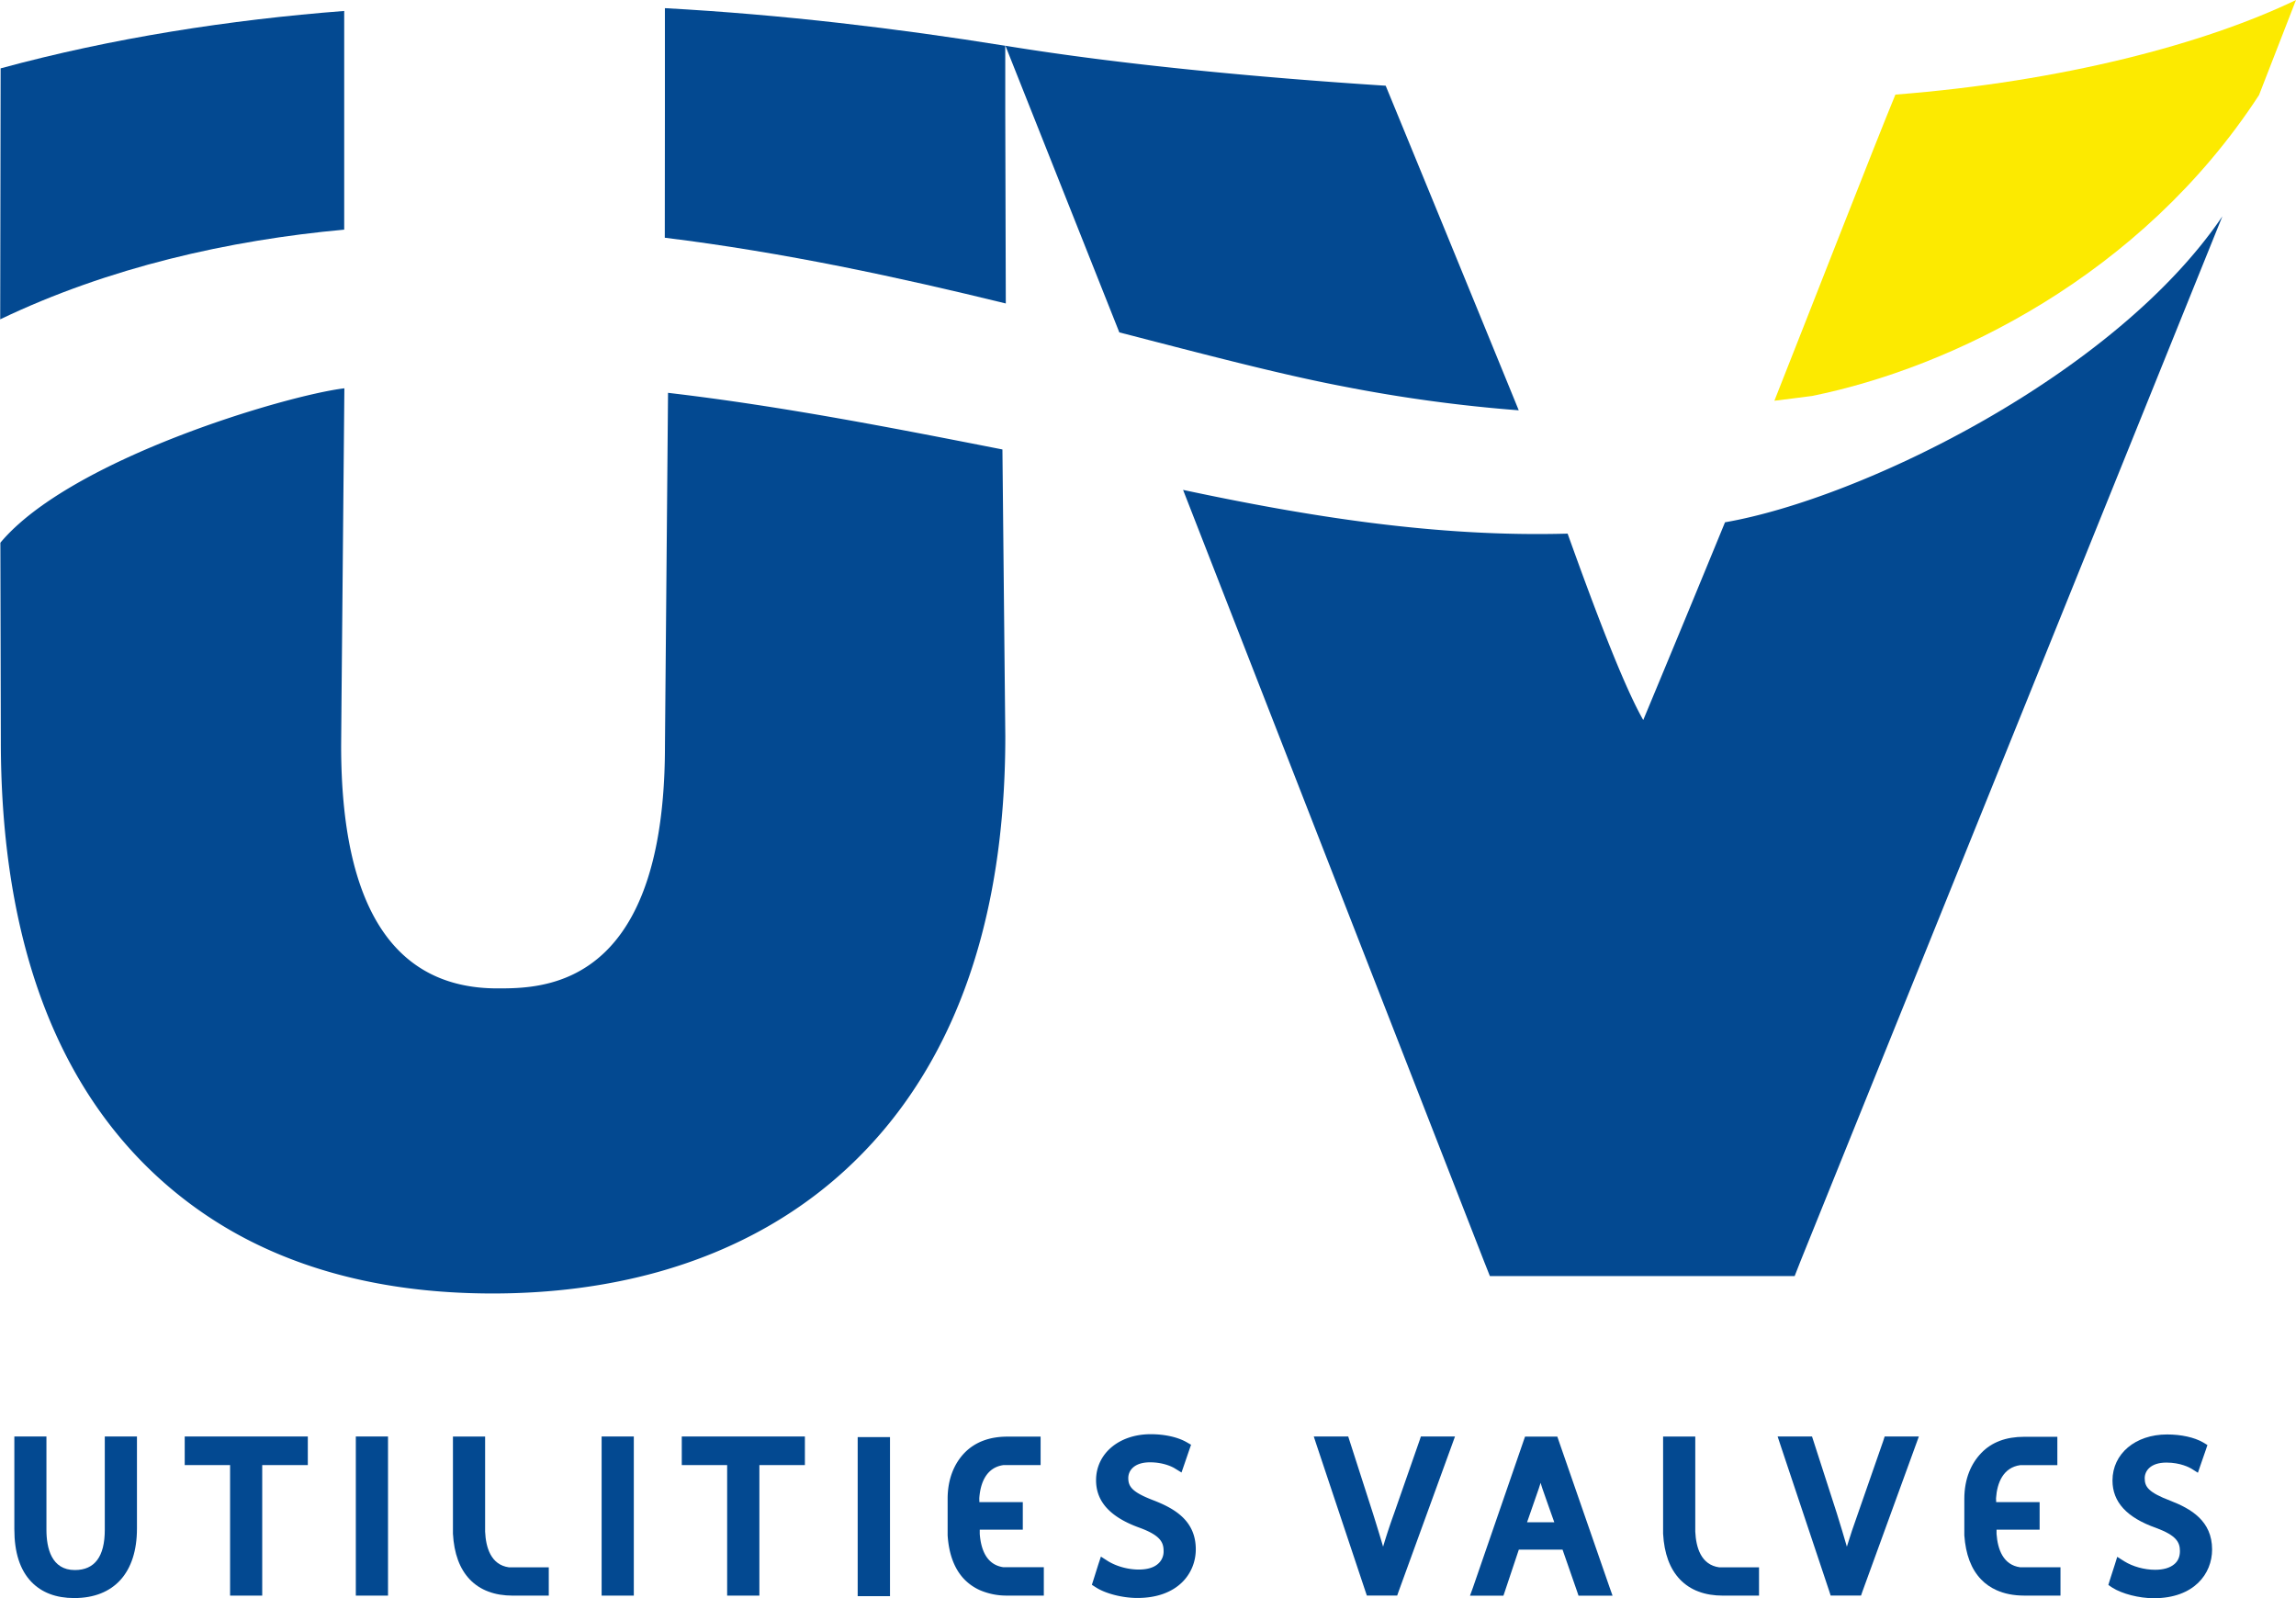 <svg xmlns="http://www.w3.org/2000/svg" viewBox="0 0 113.4 78.935"><defs><clipPath id="a"><path d="M-479.76-752.67h595.28V89.22h-595.28z"/></clipPath><clipPath id="b"><path d="M-528.44-752.67H66.84V89.22h-595.28z"/></clipPath><clipPath id="c"><path d="M-533.39-752.51H61.89V89.38h-595.28z"/></clipPath><clipPath id="d"><path d="M-545.63-752.67H49.65V89.22h-595.28z"/></clipPath><clipPath id="e"><path d="M-556.04-750.3H39.24V91.59h-595.28z"/></clipPath><clipPath id="f"><path d="M-493.61-749.15h595.28V92.74h-595.28z"/></clipPath><clipPath id="g"><path d="M-538.44-749.15H56.84V92.74h-595.28z"/></clipPath><clipPath id="h"><path d="M-549.6-749.07H45.68V92.82H-549.6z"/></clipPath><clipPath id="i"><path d="M-518.38-750.31H76.9V91.58h-595.28z"/></clipPath><clipPath id="j"><path d="M-511.94-749.07H83.34V92.82h-595.28z"/></clipPath><clipPath id="k"><path d="M-512.88-804.2H82.4V37.69h-595.28z"/></clipPath><clipPath id="l"><path d="M-488.39-805.48h595.28V36.41h-595.28z"/></clipPath><clipPath id="m"><path d="M-513.01-804.18H82.27V37.71h-595.28z"/></clipPath><clipPath id="n"><path d="M-512.77-789.24H82.51V52.65h-595.28z"/></clipPath><clipPath id="o"><path d="M-536.51-779.22H58.77V62.67h-595.28z"/></clipPath><clipPath id="p"><path d="M-560.69-805.89H34.59V36h-595.28z"/></clipPath></defs><g fill="#034991"><path d="M0 0h-.236v-3.457c0-.99-.372-1.491-1.109-1.491-.867 0-1.053.812-1.053 1.491V0h-1.189v-3.435q-.001-1.293.631-1.951c.383-.397.913-.6 1.587-.6 1.477 0 2.325.942 2.325 2.577V0H.72" clip-path="url(#a)" transform="matrix(1.333 0 0 -1.333 5.49 70.95)"/><path d="M9.44 70.95h-.317v1.412h2.241v6.445h1.587v-6.445h2.252V70.95h-.312m2.999 0h-.316v7.857h1.59V70.95h-.314m11.18 0h-.316v7.857h1.59V70.95h-.313m11.689.03h-.319v7.857h1.596V70.98h-.317m-9.65-.03h-.317v1.412h2.241v6.445h1.592v-6.445h2.248V70.95h-.315"/><path d="M0 0h-.167l-.054-.161-.936-2.681a23 23 0 0 1-.41-1.24q-.179.608-.379 1.242l-.86 2.675-.053.165h-1.276l.102-.31 1.811-5.426.053-.157h1.124l.054.153L.983-.315 1.097 0H.765" clip-path="url(#b)" transform="matrix(1.333 0 0 -1.333 70.4 70.95)"/><path d="m0 0-.055.161h-1.196L-1.307 0l-1.874-5.431-.11-.301h1.239l.054.158.517 1.548H.138l.54-1.551.052-.155h1.261l-.107.301m-3.06 2.419.438 1.26.064.202a5 5 0 0 1 .063-.205c.002-.008.281-.805.444-1.257z" clip-path="url(#c)" transform="matrix(1.333 0 0 -1.333 76.99 71.17)"/><path d="M0 0h-.17l-.051-.161-.934-2.681c-.164-.455-.3-.864-.415-1.24-.114.406-.245.819-.374 1.242l-.863 2.675-.054.165h-1.274l.102-.31 1.812-5.426.05-.157h1.126l.053.153L.983-.315 1.097 0H.764" clip-path="url(#d)" transform="matrix(1.333 0 0 -1.333 93.31 70.95)"/><path d="M0 0c-.808.308-.947.512-.947.832 0 .267.21.58.804.58.525 0 .856-.186.918-.22l.249-.157.095.277.199.574.059.176-.163.099c-.327.187-.813.293-1.333.293-1.173 0-2.022-.713-2.022-1.706 0-.797.529-1.375 1.615-1.757.742-.275.884-.523.884-.858 0-.208-.071-.376-.218-.493-.16-.132-.401-.2-.703-.2-.395 0-.826.118-1.142.315l-.26.165-.09-.289-.189-.587-.05-.167.144-.097c.356-.228.987-.394 1.539-.394 1.494 0 2.161.907 2.161 1.805C1.55-.746.767-.298 0 0" clip-path="url(#e)" transform="matrix(1.333 0 0 -1.333 107.19 74.12)"/><path d="M0 0v3.524h-1.192V-.077q.062-1.105.626-1.695c.383-.398.92-.598 1.592-.598h1.333v1.049H.88C.217-1.228.027-.593 0 0" clip-path="url(#f)" transform="matrix(1.333 0 0 -1.333 23.96 75.65)"/><path d="M0 0v3.524h-1.192V-.077q.061-1.105.627-1.695c.383-.398.917-.598 1.592-.598h1.335v1.049H.884C.217-1.228.028-.593 0 0" clip-path="url(#g)" transform="matrix(1.333 0 0 -1.333 83.73 75.65)"/><path d="M0 0v.157h1.596v1.021h-1.61l-.005.142c.038.568.261 1.14.899 1.228h1.373v1.05H1.027q-1.017 0-1.592-.6c-.378-.391-.627-.956-.629-1.694V-.055c.05-.704.255-1.254.624-1.634.159-.167.353-.3.57-.397q.439-.198 1.02-.2h1.349v1.049H.875C.242-1.15.041-.568 0 0" clip-path="url(#h)" transform="matrix(1.333 0 0 -1.333 98.61 75.76)"/><path d="M0 0c-.806.306-.948.513-.948.833 0 .267.21.581.805.581.522 0 .857-.186.913-.222l.254-.155.096.278.196.572.062.178-.167.096c-.328.187-.811.295-1.329.295-1.171 0-2.024-.718-2.024-1.705 0-.797.53-1.373 1.615-1.762.74-.273.887-.52.887-.855a.6.6 0 0 0-.222-.494c-.159-.134-.401-.199-.699-.199-.399 0-.826.119-1.143.314l-.258.166-.096-.289-.186-.59-.053-.166.147-.094c.354-.231.984-.394 1.539-.394 1.494 0 2.164.909 2.164 1.803C1.553-.746.765-.299 0 0" clip-path="url(#i)" transform="matrix(1.333 0 0 -1.333 56.99 74.11)"/><path d="M0 0v.157h1.595v1.021H-.014l-.003.143c.04.572.263 1.143.9 1.229h1.372v1.054H1.027c-.672 0-1.205-.205-1.592-.602-.374-.39-.623-.954-.625-1.696V-.053c.046-.705.255-1.254.62-1.632q.245-.25.57-.398a2.5 2.5 0 0 1 1.022-.203h1.352v1.051H.876C.244-1.144.043-.568 0 0" clip-path="url(#j)" transform="matrix(1.333 0 0 -1.333 48.39 75.76)"/><path d="M0 0c-3.994.641-8.239 1.154-12.611 1.393v-3.847l-.004-4.659C-8.193-7.657-3.914-8.585.02-9.549L0-2.454" clip-path="url(#k)" transform="matrix(1.333 0 0 -1.333 49.65 2.26)"/><path d="M0 0c-4.228-.326-8.591-1-12.73-2.127l-.016-9.299C-8.727-9.5-4.269-8.492 0-8.103v4.36" clip-path="url(#l)" transform="matrix(1.333 0 0 -1.333 17 .541)"/><path d="m0 0-.121.02 4.22-10.621c3.116-.804 5.924-1.548 8.295-2.001a56 56 0 0 1 6.504-.886c-1.734 4.25-4.084 9.973-4.93 12.027C9.099-1.147 4.107-.666 0 0" clip-path="url(#m)" transform="matrix(1.333 0 0 -1.333 49.82 2.286)"/><path d="M0 0c-3.939.773-8.146 1.603-12.39 2.098l-.017-1.963-.097-11.113c0-5.572-1.731-7.686-3.449-8.494-1.059-.497-2.113-.497-2.761-.497-3.841 0-5.788 3.025-5.788 8.991l.014 1.689.106 11.555c-2.144-.258-10.156-2.618-12.746-5.722l.017-7.344c0-6.763 1.737-11.986 5.166-15.527a15.3 15.3 0 0 1 4.083-3.007c2.544-1.286 5.544-1.939 8.967-1.939 2.186 0 4.231.268 6.116.791 2.933.818 5.463 2.257 7.473 4.279a16 16 0 0 1 1.887 2.279C-1.077-20.506.107-16.051.107-10.626" clip-path="url(#n)" transform="matrix(1.333 0 0 -1.333 49.51 22.199)"/><path d="M0 0c-.772 1.354-1.908 4.414-2.802 6.907-4.879-.137-9.662.644-14.248 1.62l11.15-28.58.218-.55H5.61l.216.55 15.632 38.717C17.479 12.785 8.089 8.204 3.03 7.327A1465 1465 0 0 0 0 0" clip-path="url(#o)" transform="matrix(1.333 0 0 -1.333 81.16 35.563)"/></g><path fill="#fcea00" d="M0 0c-3.361-1.619-8.639-3.022-14.843-3.505-.794-1.925-2.868-7.26-4.484-11.344.479.057.941.12 1.398.178C-12.783-13.63-5.741-10.232-1.37-3.523z" clip-path="url(#p)" transform="matrix(1.333 0 0 -1.333 113.4 0)"/></svg>
